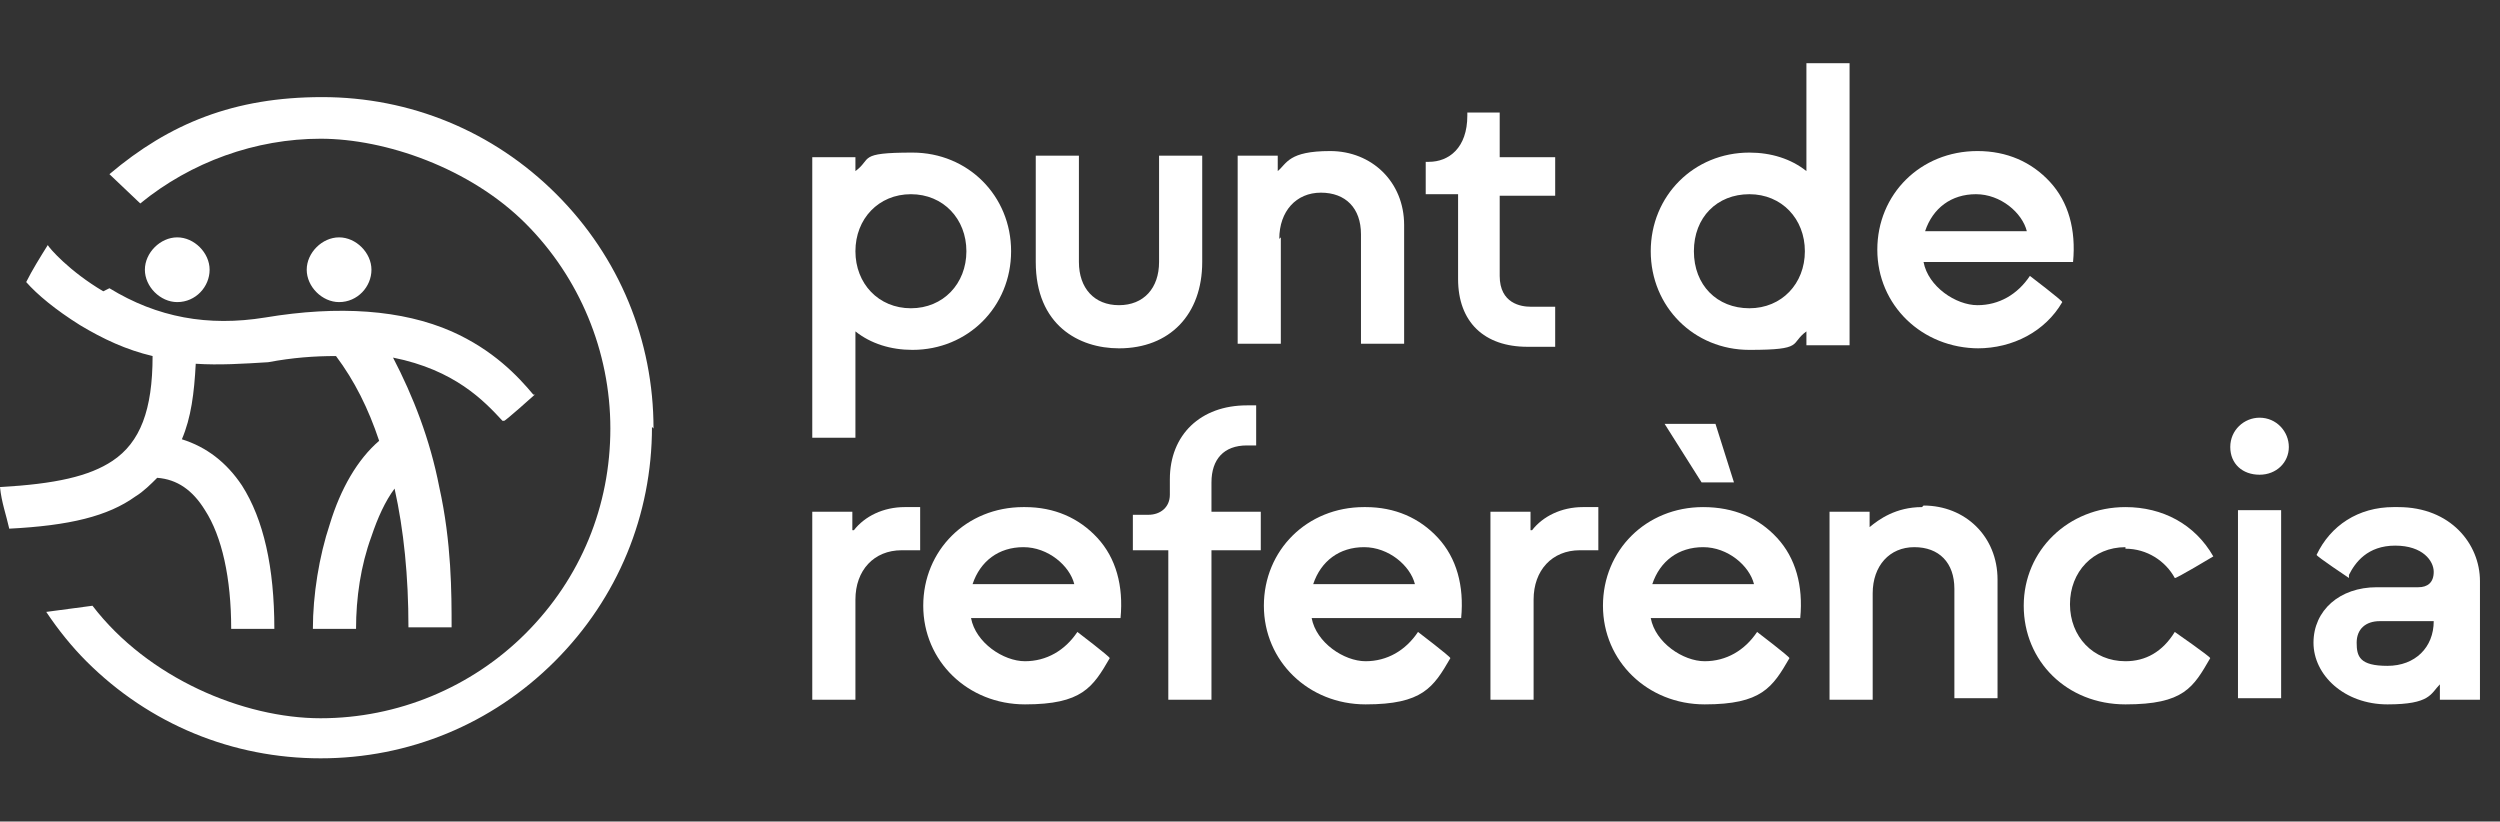 <?xml version="1.0" encoding="UTF-8"?>
<svg id="Capa_1" data-name="Capa 1" xmlns="http://www.w3.org/2000/svg" width="162.2" height="53.3" version="1.1" viewBox="0 0 162.2 53.3">
  <rect x="0" y="0" width="162.2" height="53.3" fill="#333333" stroke="none"/>
  <defs>
    <style>
      .cls-1 {
        fill: #fff;
        stroke-width: 0px;
      }
    </style>
  </defs>
  <g>
    <path class="cls-1" d="M146.6,27.1c-1,0-1.9.8-1.9,1.9s.8,1.8,1.9,1.8,1.9-.8,1.9-1.8-.8-1.9-1.9-1.9"/>
    <path class="cls-1" d="M78.6,31.3c0-1.5.8-2.4,2.3-2.4h.6v-2.6h-.6c-3,0-5,1.9-5,4.8v1c0,.8-.6,1.3-1.4,1.3h-1v2.3h2.3v9.7h2.8v-9.7h3.2v-2.5h-3.2v-1.9h0Z"/>
    <path class="cls-1" d="M63.1,37.9c.5-1.5,1.7-2.4,3.3-2.4s3,1.2,3.3,2.4h-6.6ZM66.4,32.9c-3.7,0-6.5,2.8-6.5,6.4s2.9,6.4,6.6,6.4,4.4-1.1,5.5-3h0c0-.1-2.1-1.7-2.1-1.7h0c-.8,1.2-2,1.9-3.4,1.9s-3.2-1.2-3.5-2.8h9.7c.2-2.1-.3-3.9-1.5-5.2-1.2-1.3-2.8-2-4.7-2"/>
    <path class="cls-1" d="M55.3,34.4v-1.2h-2.6v12.2h2.8v-6.5c0-1.9,1.2-3.2,3-3.2h1.2v-2.8h-1c-1.4,0-2.6.6-3.3,1.5"/>
    <path class="cls-1" d="M85.2,37.9c.5-1.5,1.7-2.4,3.3-2.4s3,1.2,3.3,2.4h-6.6ZM88.5,32.9c-3.7,0-6.5,2.8-6.5,6.4s2.9,6.4,6.6,6.4,4.4-1.1,5.5-3h0c0-.1-2.1-1.7-2.1-1.7h0c-.8,1.2-2,1.9-3.4,1.9s-3.2-1.2-3.5-2.8h9.7c.2-2.1-.3-3.9-1.5-5.2-1.2-1.3-2.8-2-4.7-2"/>
  </g>
  <rect class="cls-1" x="145.2" y="33.1" width="2.8" height="12.2"/>
  <g>
    <path class="cls-1" d="M137.9,35.6c1.4,0,2.6.8,3.2,1.9h0c0,.1,2.5-1.4,2.5-1.4h0c-1.2-2.1-3.3-3.2-5.7-3.2-3.7,0-6.6,2.8-6.6,6.4s2.8,6.4,6.6,6.4,4.4-1.1,5.5-3h0c0-.1-2.3-1.7-2.3-1.7h0c-.8,1.3-1.9,1.9-3.2,1.9-2.1,0-3.6-1.6-3.6-3.7s1.5-3.7,3.6-3.7"/>
    <path class="cls-1" d="M157.9,40.3c0,1.7-1.2,2.9-3,2.9s-2-.6-2-1.5.6-1.4,1.5-1.4h3.5,0ZM155.3,32.9c-2.3,0-4.1,1.2-5,3.1h0c0,.1,2.1,1.5,2.1,1.5v-.2c.4-.8,1.2-1.9,3-1.9s2.5,1,2.5,1.7-.4,1-1,1h-2.7c-2.4,0-4.1,1.5-4.1,3.6s2,4,4.8,4,2.8-.7,3.4-1.3v1h2.6v-7.7c0-2.4-1.9-4.8-5.3-4.8"/>
    <path class="cls-1" d="M124.7,32.9c-1.7,0-2.8.8-3.4,1.3v-1h-2.6v12.2h2.8v-6.9c0-1.8,1.1-3,2.7-3s2.6,1,2.6,2.7v7.1h2.8v-7.7c0-2.8-2.1-4.8-4.8-4.8"/>
    <path class="cls-1" d="M107.2,37.9c.5-1.5,1.7-2.4,3.3-2.4s3,1.2,3.3,2.4h-6.6ZM110.5,32.9c-3.7,0-6.5,2.8-6.5,6.4s2.9,6.4,6.6,6.4,4.4-1.1,5.5-3h0c0-.1-2.1-1.7-2.1-1.7h0c-.8,1.2-2,1.9-3.4,1.9s-3.2-1.2-3.5-2.8h9.7c.2-2.1-.3-3.9-1.5-5.2-1.2-1.3-2.8-2-4.8-2"/>
  </g>
  <polygon class="cls-1" points="111.3 27.5 108 27.5 110.4 31.3 112.5 31.3 111.3 27.5"/>
  <g>
    <path class="cls-1" d="M99.3,34.4v-1.2h-2.6v12.2h2.8v-6.5c0-1.9,1.2-3.2,3-3.2h1.2v-2.8h-1c-1.4,0-2.6.6-3.3,1.5"/>
    <path class="cls-1" d="M83,15.5c0-1.8,1.1-3,2.7-3s2.6,1,2.6,2.7v7.1h2.8v-7.7c0-2.8-2.1-4.8-4.8-4.8s-2.8.8-3.4,1.3v-1h-2.6v12.2h2.8v-6.9h0Z"/>
    <path class="cls-1" d="M124.9,15c.5-1.5,1.7-2.4,3.3-2.4s3,1.2,3.3,2.4h-6.6ZM128.3,22.6c2.3,0,4.4-1.1,5.5-3h0c0-.1-2.1-1.7-2.1-1.7h0c-.8,1.2-2,1.9-3.4,1.9s-3.2-1.2-3.5-2.8h9.7c.2-2.1-.3-3.9-1.5-5.2-1.2-1.3-2.8-2-4.7-2-3.7,0-6.5,2.8-6.5,6.4s2.9,6.4,6.6,6.4"/>
    <path class="cls-1" d="M117.1,16.3c0,2.1-1.5,3.7-3.6,3.7s-3.6-1.5-3.6-3.7,1.5-3.7,3.6-3.7,3.6,1.6,3.6,3.7M120,22.4V4.1h-2.8v7c-1-.8-2.3-1.2-3.7-1.2-3.6,0-6.4,2.8-6.4,6.4s2.8,6.4,6.4,6.4,2.6-.4,3.7-1.2v.9h2.8Z"/>
    <path class="cls-1" d="M62.7,16.3c0,2.1-1.5,3.7-3.6,3.7s-3.6-1.6-3.6-3.7,1.5-3.7,3.6-3.7,3.6,1.6,3.6,3.7M55.5,21.5c1,.8,2.3,1.2,3.7,1.2,3.6,0,6.4-2.8,6.4-6.4s-2.8-6.4-6.4-6.4-2.6.4-3.7,1.2v-.9h-2.8v18.2h2.8v-7h0Z"/>
    <path class="cls-1" d="M100.9,22.5v-2.6h-1.6c-.6,0-2-.2-2-2v-5.2h3.6v-2.5h-3.6v-2.9h-2.1v.2c0,2.1-1.2,3-2.5,3h-.2v2.1h2.1v5.5c0,2.8,1.7,4.4,4.5,4.4h1.9Z"/>
    <path class="cls-1" d="M72.6,22.6c3.3,0,5.4-2.2,5.4-5.6v-6.9h-2.8v6.9c0,1.7-1,2.8-2.6,2.8s-2.6-1.1-2.6-2.8v-6.9h-2.8v6.9c0,4.1,2.8,5.6,5.4,5.6"/>
    <path class="cls-1" d="M6.7,18.9c-2.2-1.3-3.5-2.8-3.6-3h0c-.5.8-1,1.6-1.4,2.4h0c.7.8,1.9,1.8,3.5,2.8,1.5.9,3,1.6,4.7,2,0,3.5-.8,5.6-2.6,6.8-1.5,1-3.7,1.5-7.3,1.7h0c.1,1,.4,1.8.6,2.7h0c3.9-.2,6.4-.8,8.2-2.1.5-.3,1-.8,1.4-1.2,1.3.1,2.3.8,3.1,2.1,1.1,1.7,1.7,4.4,1.7,7.7h2.8c0-4-.7-7.1-2.1-9.3-1-1.5-2.3-2.5-3.9-3,.6-1.4.8-3,.9-4.9,1.5.1,3.1,0,4.7-.1,1.6-.3,3-.4,4.4-.4,1.2,1.6,2.1,3.4,2.8,5.5-1.4,1.2-2.5,3.1-3.2,5.4-.7,2.1-1.1,4.6-1.1,6.8h2.8c0-2,.3-4.1,1-6,.4-1.2.9-2.3,1.5-3.1.6,2.7.9,5.7.9,9h2.8c0-2.2,0-5.5-.8-9.1-.6-3.1-1.7-5.9-3-8.4,4,.8,5.9,2.8,7.1,4.1h.1c0,.1,2-1.7,2-1.7h-.1c-1-1.2-2.6-2.9-5.3-4.1-3.2-1.4-7.3-1.7-12.1-.9-3.7.6-7,0-10.1-1.9M22,19.6c1.2,0,2.1-1,2.1-2.1s-1-2.1-2.1-2.1-2.1,1-2.1,2.1,1,2.1,2.1,2.1M11.5,19.6c1.2,0,2.1-1,2.1-2.1s-1-2.1-2.1-2.1-2.1,1-2.1,2.1,1,2.1,2.1,2.1M42.4,27.8c0-5.7-2.2-11.1-6.3-15.2s-9.5-6.3-15.2-6.3-9.9,1.7-13.8,5h0l2,1.9h0c3.3-2.7,7.5-4.2,11.7-4.2s9.7,1.9,13.3,5.5c3.5,3.5,5.5,8.3,5.5,13.3s-1.9,9.7-5.5,13.3c-3.5,3.5-8.3,5.5-13.3,5.5s-11.2-2.6-14.8-7.3h0l-3,.4h0c.8,1.2,1.7,2.3,2.6,3.2,4.1,4.1,9.5,6.3,15.2,6.3s11.1-2.2,15.2-6.3c4.1-4.1,6.3-9.5,6.3-15.2"/>
  </g>
</svg>